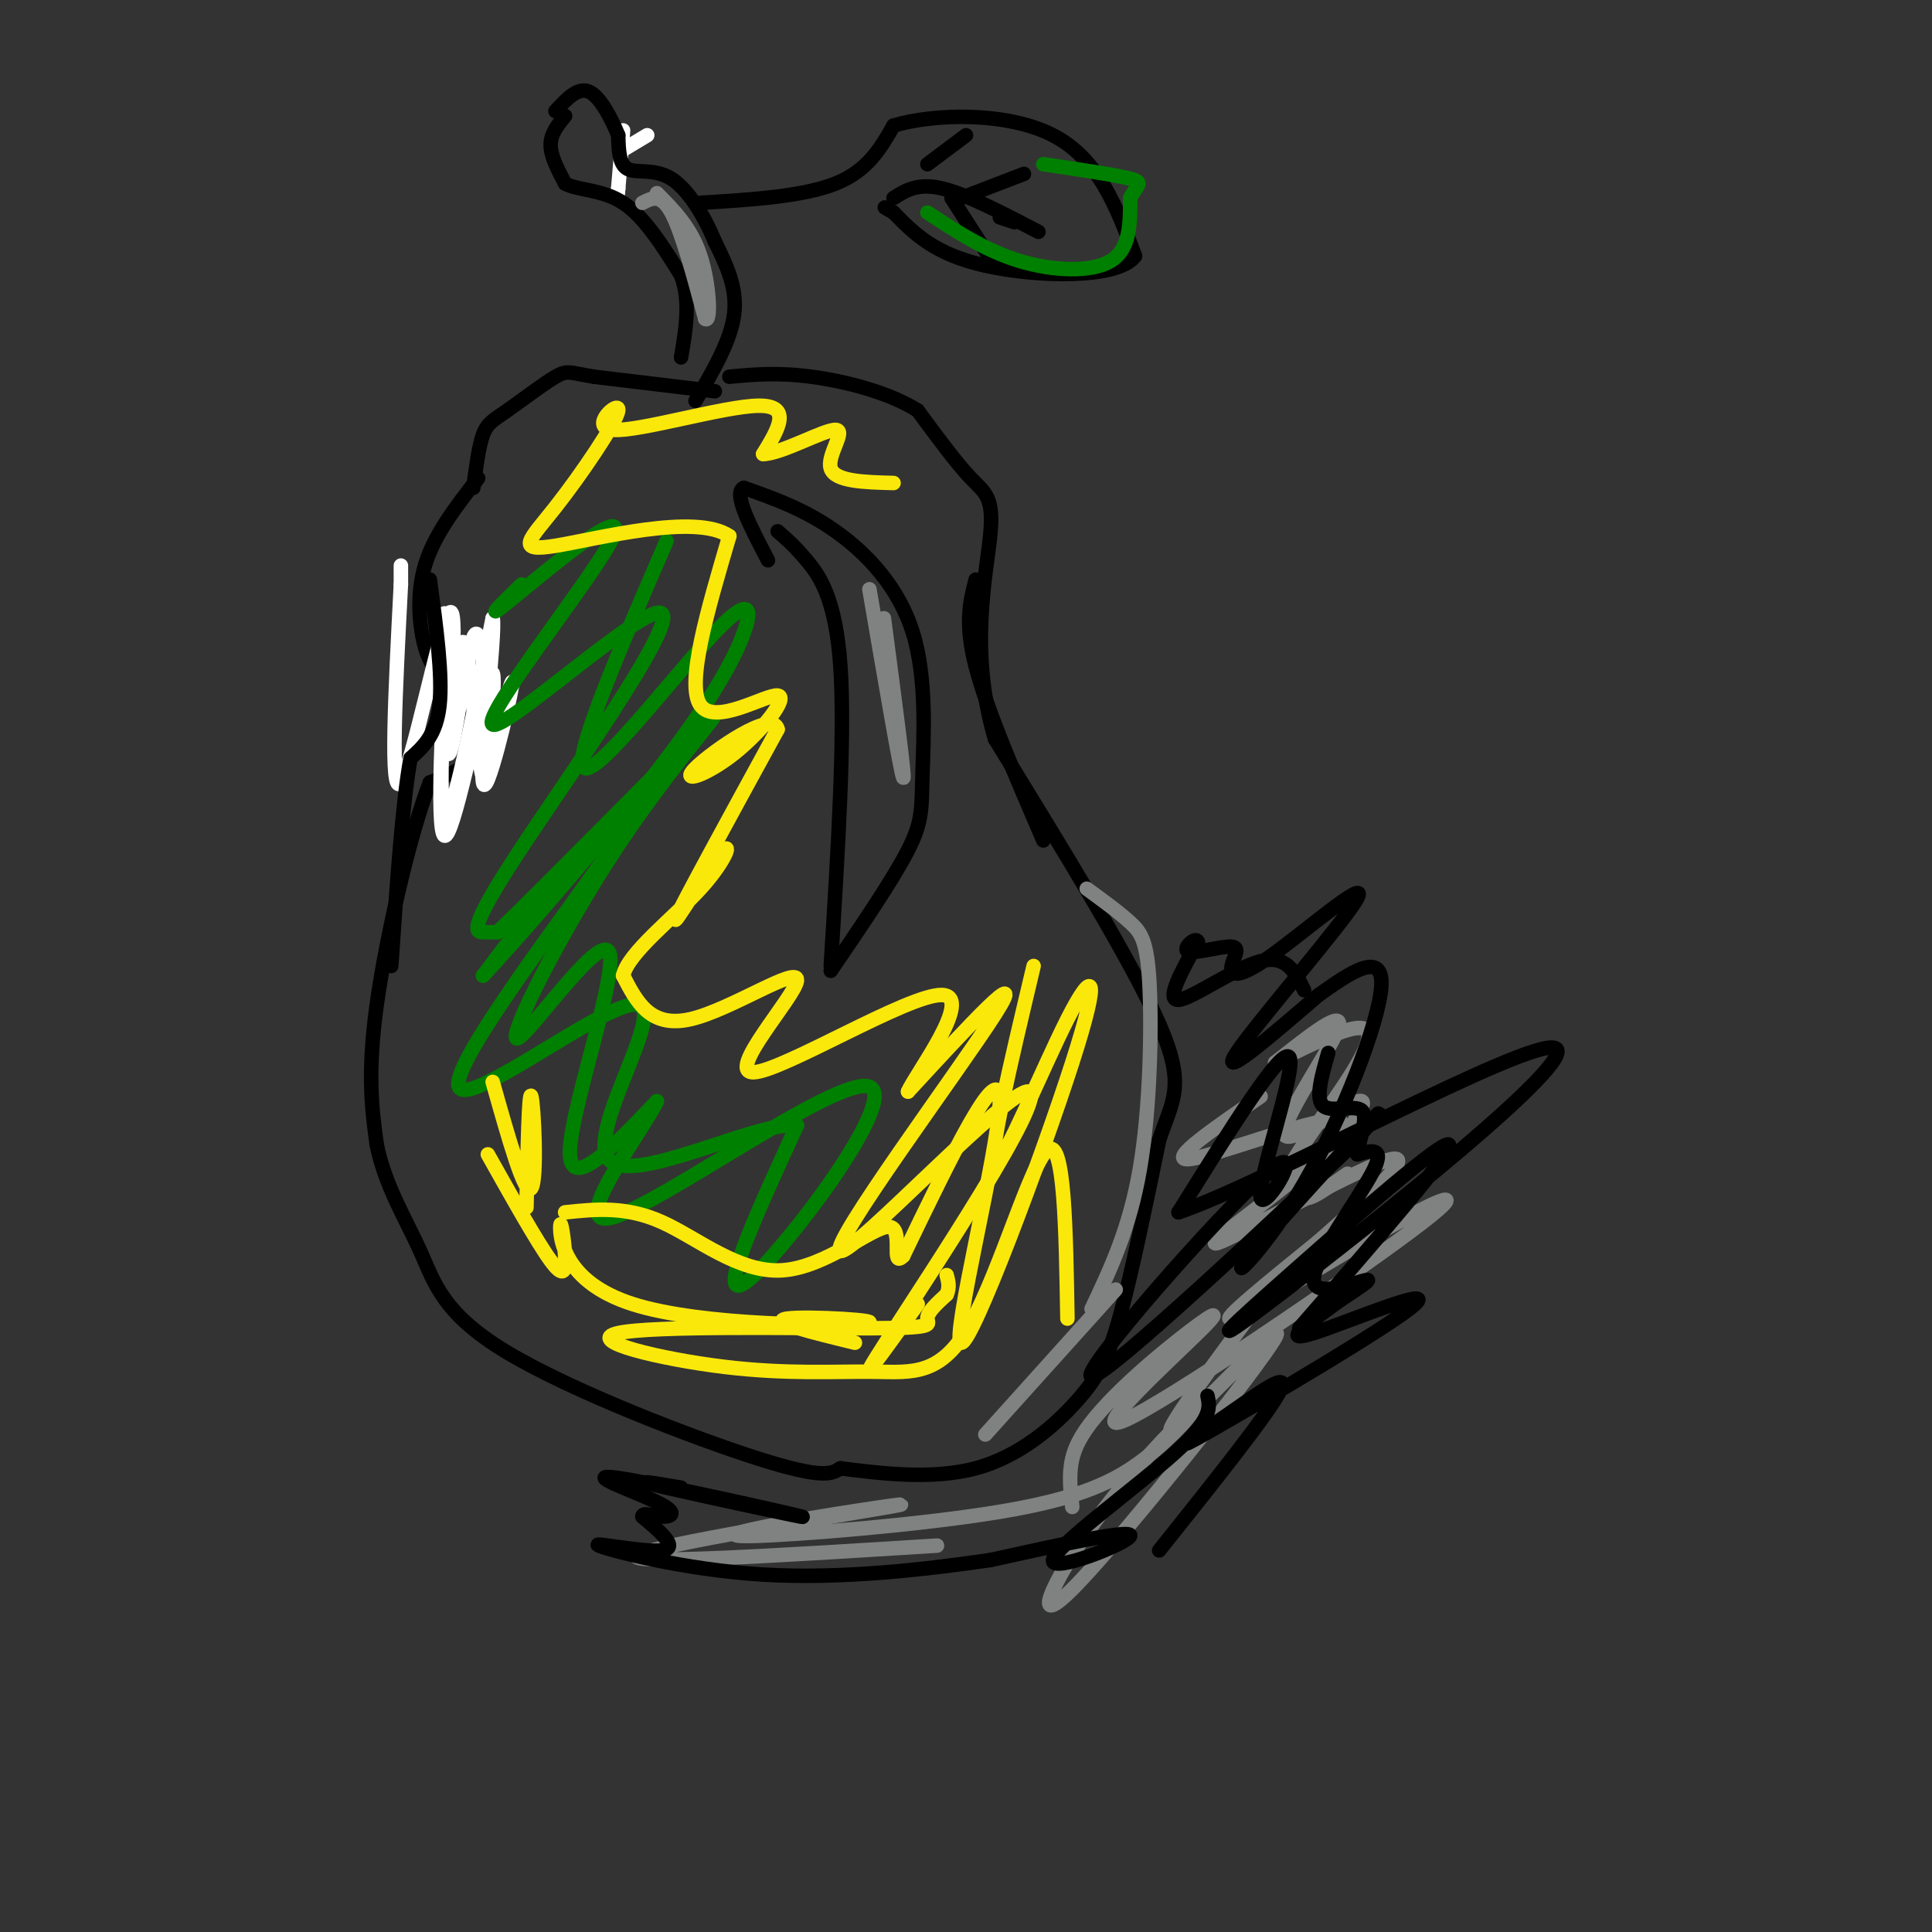 <svg viewBox='0 0 400 400' version='1.1' xmlns='http://www.w3.org/2000/svg' xmlns:xlink='http://www.w3.org/1999/xlink'><rect x="0" y="0" width="400" height="400" fill="#333333" stroke="none"/><g fill='none' stroke='#ffffff' stroke-width='3' stroke-linecap='round' stroke-linejoin='round'><path d='M129,27c0.000,0.000 -1.000,12.000 -1,12'/><path d='M128,39c-0.167,2.000 -0.083,1.000 0,0'/><path d='M134,28c0.000,0.000 -5.000,3.000 -5,3'/></g>
<g fill='none' stroke='#000000' stroke-width='3' stroke-linecap='round' stroke-linejoin='round'><path d='M117,24c-1.500,1.833 -3.000,3.667 -3,6c0.000,2.333 1.500,5.167 3,8'/><path d='M117,38c2.600,1.467 7.600,1.133 12,4c4.400,2.867 8.200,8.933 12,15'/><path d='M141,57c2.000,5.333 1.000,11.167 0,17'/><path d='M144,83c3.667,-6.250 7.333,-12.500 8,-18c0.667,-5.500 -1.667,-10.250 -4,-15'/><path d='M148,50c-2.143,-5.226 -5.500,-10.792 -9,-13c-3.500,-2.208 -7.143,-1.060 -9,-2c-1.857,-0.940 -1.929,-3.970 -2,-7'/><path d='M128,28c-1.333,-3.267 -3.667,-7.933 -6,-9c-2.333,-1.067 -4.667,1.467 -7,4'/><path d='M148,81c0.000,0.000 -25.000,-3.000 -25,-3'/><path d='M123,78c-5.147,-0.844 -5.514,-1.453 -8,0c-2.486,1.453 -7.093,4.968 -10,7c-2.907,2.032 -4.116,2.581 -5,5c-0.884,2.419 -1.442,6.710 -2,11'/><path d='M99,99c-4.556,5.844 -9.111,11.689 -11,18c-1.889,6.311 -1.111,13.089 0,17c1.111,3.911 2.556,4.956 4,6'/><path d='M92,140c2.622,3.689 7.178,9.911 7,14c-0.178,4.089 -5.089,6.044 -10,8'/><path d='M89,162c-4.000,10.178 -9.000,31.622 -11,46c-2.000,14.378 -1.000,21.689 0,29'/><path d='M78,237c1.722,8.541 6.029,15.392 9,22c2.971,6.608 4.608,12.971 18,21c13.392,8.029 38.541,17.722 52,22c13.459,4.278 15.230,3.139 17,2'/><path d='M174,304c7.817,0.986 18.858,2.450 28,0c9.142,-2.450 16.384,-8.813 21,-14c4.616,-5.187 6.604,-9.196 9,-18c2.396,-8.804 5.198,-22.402 8,-36'/><path d='M240,236c2.756,-8.311 5.644,-11.089 0,-24c-5.644,-12.911 -19.822,-35.956 -34,-59'/><path d='M206,153c-5.381,-18.083 -1.833,-33.792 -1,-42c0.833,-8.208 -1.048,-8.917 -4,-12c-2.952,-3.083 -6.976,-8.542 -11,-14'/><path d='M190,85c-5.844,-3.733 -14.956,-6.067 -22,-7c-7.044,-0.933 -12.022,-0.467 -17,0'/></g>
<g fill='none' stroke='#ffffff' stroke-width='3' stroke-linecap='round' stroke-linejoin='round'><path d='M92,127c-0.067,15.311 -0.133,30.622 1,29c1.133,-1.622 3.467,-20.178 5,-24c1.533,-3.822 2.267,7.089 3,18'/><path d='M101,150c1.019,-1.850 2.066,-15.474 0,-9c-2.066,6.474 -7.244,33.044 -9,32c-1.756,-1.044 -0.088,-29.704 0,-31c0.088,-1.296 -1.403,24.773 0,27c1.403,2.227 5.702,-19.386 10,-41'/><path d='M102,128c0.667,2.762 -2.667,30.167 -2,34c0.667,3.833 5.333,-15.905 6,-20c0.667,-4.095 -2.667,7.452 -6,19'/><path d='M100,161c-1.609,-4.915 -2.633,-26.704 -4,-28c-1.367,-1.296 -3.078,17.900 -3,16c0.078,-1.900 1.944,-24.896 0,-22c-1.944,2.896 -7.698,31.685 -10,35c-2.302,3.315 -1.151,-18.842 0,-41'/><path d='M83,121c0.000,-6.833 0.000,-3.417 0,0'/></g>
<g fill='none' stroke='#000000' stroke-width='3' stroke-linecap='round' stroke-linejoin='round'><path d='M89,120c1.333,9.917 2.667,19.833 2,26c-0.667,6.167 -3.333,8.583 -6,11'/><path d='M85,157c-1.667,9.000 -2.833,26.000 -4,43'/><path d='M202,120c-1.167,4.500 -2.333,9.000 0,18c2.333,9.000 8.167,22.500 14,36'/><path d='M145,42c10.667,-0.667 21.333,-1.333 28,-4c6.667,-2.667 9.333,-7.333 12,-12'/><path d='M185,26c8.444,-2.533 23.556,-2.867 33,2c9.444,4.867 13.222,14.933 17,25'/><path d='M235,53c-3.400,4.822 -20.400,4.378 -31,2c-10.600,-2.378 -14.800,-6.689 -19,-11'/><path d='M185,44c-3.167,-1.833 -1.583,-0.917 0,0'/><path d='M185,41c2.500,-1.583 5.000,-3.167 10,-2c5.000,1.167 12.500,5.083 20,9'/><path d='M192,34c0.000,0.000 8.000,-6.000 8,-6'/><path d='M199,41c0.000,0.000 13.000,-5.000 13,-5'/><path d='M197,41c0.000,0.000 9.000,14.000 9,14'/><path d='M207,45c0.000,0.000 3.000,1.000 3,1'/><path d='M161,110c1.711,1.467 3.422,2.933 6,6c2.578,3.067 6.022,7.733 7,22c0.978,14.267 -0.511,38.133 -2,62'/><path d='M172,201c6.459,-9.480 12.919,-18.960 16,-25c3.081,-6.040 2.785,-8.640 3,-16c0.215,-7.360 0.943,-19.482 -2,-29c-2.943,-9.518 -9.555,-16.434 -16,-21c-6.445,-4.566 -12.722,-6.783 -19,-9'/><path d='M154,101c-2.333,1.000 1.333,8.000 5,15'/></g>
<g fill='none' stroke='#008000' stroke-width='3' stroke-linecap='round' stroke-linejoin='round'><path d='M108,121c-4.328,4.210 -8.655,8.420 -2,3c6.655,-5.420 24.293,-20.472 21,-13c-3.293,7.472 -27.518,37.466 -25,39c2.518,1.534 31.778,-25.393 35,-23c3.222,2.393 -19.594,34.106 -30,50c-10.406,15.894 -8.402,15.970 -7,16c1.402,0.030 2.201,0.015 3,0'/><path d='M103,193c10.858,-10.479 36.505,-36.675 43,-43c6.495,-6.325 -6.160,7.222 -18,25c-11.840,17.778 -22.864,39.786 -21,40c1.864,0.214 16.617,-21.365 19,-18c2.383,3.365 -7.605,31.676 -8,41c-0.395,9.324 8.802,-0.338 18,-10'/><path d='M136,228c-2.896,6.265 -19.137,26.927 -9,24c10.137,-2.927 46.652,-29.442 53,-27c6.348,2.442 -17.472,33.841 -25,40c-7.528,6.159 1.236,-12.920 10,-32'/><path d='M165,233c-8.393,-0.934 -34.377,12.732 -39,7c-4.623,-5.732 12.115,-30.862 6,-32c-6.115,-1.138 -35.082,21.716 -37,17c-1.918,-4.716 23.214,-37.000 32,-50c8.786,-13.000 1.224,-6.714 -6,1c-7.224,7.714 -14.112,16.857 -21,26'/><path d='M100,202c3.538,-3.583 22.882,-25.540 35,-41c12.118,-15.460 17.011,-24.422 19,-30c1.989,-5.578 1.074,-7.771 -7,1c-8.074,8.771 -23.307,28.506 -26,27c-2.693,-1.506 7.153,-24.253 17,-47'/></g>
<g fill='none' stroke='#fae80b' stroke-width='3' stroke-linecap='round' stroke-linejoin='round'><path d='M190,270c-7.285,10.150 -14.571,20.300 -6,7c8.571,-13.300 32.998,-50.049 29,-51c-3.998,-0.951 -36.423,33.898 -39,33c-2.577,-0.898 24.692,-37.542 32,-49c7.308,-11.458 -5.346,2.271 -18,16'/><path d='M188,226c1.396,-3.376 13.885,-19.816 7,-20c-6.885,-0.184 -33.144,15.889 -39,16c-5.856,0.111 8.693,-15.739 9,-19c0.307,-3.261 -13.626,6.068 -22,8c-8.374,1.932 -11.187,-3.534 -14,-9'/><path d='M129,202c1.005,-4.713 10.517,-11.995 16,-18c5.483,-6.005 6.938,-10.732 4,-7c-2.938,3.732 -10.268,15.923 -9,13c1.268,-2.923 11.134,-20.962 21,-39'/><path d='M161,151c-0.868,-4.273 -13.536,4.546 -17,8c-3.464,3.454 2.278,1.544 8,-3c5.722,-4.544 11.425,-11.724 9,-12c-2.425,-0.276 -12.979,6.350 -16,2c-3.021,-4.350 1.489,-19.675 6,-35'/><path d='M151,111c-6.976,-4.827 -27.415,0.607 -36,2c-8.585,1.393 -5.314,-1.254 0,-8c5.314,-6.746 12.672,-17.592 13,-20c0.328,-2.408 -6.373,3.621 -1,4c5.373,0.379 22.821,-4.892 30,-5c7.179,-0.108 4.090,4.946 1,10'/><path d='M158,94c3.762,-0.024 12.667,-5.083 15,-5c2.333,0.083 -1.905,5.310 -1,8c0.905,2.690 6.952,2.845 13,3'/><path d='M214,200c-4.837,20.408 -9.674,40.815 -8,41c1.674,0.185 9.860,-19.854 15,-30c5.140,-10.146 7.233,-10.400 1,9c-6.233,19.400 -20.794,58.454 -23,58c-2.206,-0.454 7.941,-40.415 8,-50c0.059,-9.585 -9.971,11.208 -20,32'/><path d='M187,260c-2.775,2.893 0.287,-5.874 -3,-6c-3.287,-0.126 -12.923,8.389 -22,9c-9.077,0.611 -17.593,-6.683 -25,-10c-7.407,-3.317 -13.703,-2.659 -20,-2'/><path d='M109,250c0.244,-12.311 0.489,-24.622 1,-23c0.511,1.622 1.289,17.178 0,19c-1.289,1.822 -4.644,-10.089 -8,-22'/><path d='M101,239c5.118,9.109 10.235,18.218 13,22c2.765,3.782 3.177,2.235 3,-1c-0.177,-3.235 -0.942,-8.160 -1,-6c-0.058,2.160 0.593,11.404 15,16c14.407,4.596 42.571,4.545 48,4c5.429,-0.545 -11.877,-1.584 -16,-1c-4.123,0.584 4.939,2.792 14,5'/><path d='M221,273c-0.310,-18.573 -0.620,-37.146 -4,-35c-3.380,2.146 -9.830,25.011 -16,36c-6.170,10.989 -12.060,10.104 -20,10c-7.940,-0.104 -17.932,0.574 -31,-1c-13.068,-1.574 -29.214,-5.401 -22,-7c7.214,-1.599 37.788,-0.969 52,-1c14.212,-0.031 12.060,-0.723 12,-2c-0.060,-1.277 1.970,-3.138 4,-5'/><path d='M196,268c0.667,-1.500 0.333,-2.750 0,-4'/></g>
<g fill='none' stroke='#808282' stroke-width='3' stroke-linecap='round' stroke-linejoin='round'><path d='M204,297c0.000,0.000 27.000,-30.000 27,-30'/><path d='M226,271c3.935,-8.304 7.869,-16.607 10,-29c2.131,-12.393 2.458,-28.875 2,-38c-0.458,-9.125 -1.702,-10.893 -4,-13c-2.298,-2.107 -5.649,-4.554 -9,-7'/><path d='M133,42c1.917,-1.000 3.833,-2.000 6,2c2.167,4.000 4.583,13.000 7,22'/><path d='M146,66c1.267,1.111 0.933,-7.111 -1,-13c-1.933,-5.889 -5.467,-9.444 -9,-13'/><path d='M180,122c3.250,19.000 6.500,38.000 7,39c0.500,1.000 -1.750,-16.000 -4,-33'/></g>
<g fill='none' stroke='#008000' stroke-width='3' stroke-linecap='round' stroke-linejoin='round'><path d='M192,44c6.000,3.933 12.000,7.867 19,10c7.000,2.133 15.000,2.467 19,0c4.000,-2.467 4.000,-7.733 4,-13'/><path d='M234,41c1.422,-2.778 2.978,-3.222 0,-4c-2.978,-0.778 -10.489,-1.889 -18,-3'/></g>
<g fill='none' stroke='#808282' stroke-width='3' stroke-linecap='round' stroke-linejoin='round'><path d='M222,312c-0.380,-3.393 -0.761,-6.785 0,-10c0.761,-3.215 2.663,-6.251 6,-10c3.337,-3.749 8.110,-8.210 14,-13c5.890,-4.790 12.898,-9.910 7,-4c-5.898,5.910 -24.702,22.849 -16,19c8.702,-3.849 44.910,-28.485 59,-39c14.090,-10.515 6.063,-6.908 -6,0c-12.063,6.908 -28.161,17.117 -31,18c-2.839,0.883 7.580,-7.558 18,-16'/><path d='M273,257c8.483,-7.504 20.690,-18.265 15,-17c-5.690,1.265 -29.279,14.557 -35,17c-5.721,2.443 6.425,-5.964 15,-13c8.575,-7.036 13.578,-12.702 7,-12c-6.578,0.702 -24.737,7.772 -29,8c-4.263,0.228 5.368,-6.386 15,-13'/><path d='M279,243c-5.220,3.705 -10.440,7.410 -8,3c2.440,-4.410 12.541,-16.935 11,-18c-1.541,-1.065 -14.722,9.329 -16,7c-1.278,-2.329 9.349,-17.380 11,-22c1.651,-4.620 -5.675,1.190 -13,7'/><path d='M264,220c1.373,-0.716 11.306,-6.006 16,-7c4.694,-0.994 4.148,2.309 0,9c-4.148,6.691 -11.900,16.769 -13,20c-1.100,3.231 4.450,-0.384 10,-4'/><path d='M265,264c-12.899,17.268 -25.797,34.536 -22,32c3.797,-2.536 24.291,-24.875 21,-19c-3.291,5.875 -30.367,39.963 -41,51c-10.633,11.037 -4.822,-0.977 3,-12c7.822,-11.023 17.654,-21.056 20,-23c2.346,-1.944 -2.794,4.201 -9,9c-6.206,4.799 -13.479,8.254 -30,11c-16.521,2.746 -42.292,4.785 -51,5c-8.708,0.215 -0.354,-1.392 8,-3'/><path d='M164,315c9.595,-1.762 29.583,-4.667 20,-3c-9.583,1.667 -48.738,7.905 -52,10c-3.262,2.095 29.369,0.048 62,-2'/></g>
<g fill='none' stroke='#000000' stroke-width='3' stroke-linecap='round' stroke-linejoin='round'><path d='M240,321c11.334,-14.197 22.668,-28.393 25,-33c2.332,-4.607 -4.336,0.376 -11,5c-6.664,4.624 -13.322,8.889 -3,3c10.322,-5.889 37.625,-21.932 42,-26c4.375,-4.068 -14.179,3.838 -21,6c-6.821,2.162 -1.911,-1.419 3,-5'/><path d='M275,271c3.144,-2.470 9.502,-6.147 8,-6c-1.502,0.147 -10.866,4.116 -11,0c-0.134,-4.116 8.962,-16.319 12,-22c3.038,-5.681 0.019,-4.841 -3,-4'/><path d='M281,239c0.250,-2.726 2.375,-7.542 1,-9c-1.375,-1.458 -6.250,0.440 -8,-1c-1.750,-1.440 -0.375,-6.220 1,-11'/><path d='M270,205c-1.822,-3.689 -3.644,-7.378 -9,-6c-5.356,1.378 -14.244,7.822 -17,8c-2.756,0.178 0.622,-5.911 4,-12'/><path d='M248,195c-0.386,-1.294 -3.349,1.473 -2,2c1.349,0.527 7.012,-1.184 9,-1c1.988,0.184 0.301,2.265 0,4c-0.301,1.735 0.785,3.125 8,-2c7.215,-5.125 20.558,-16.764 18,-12c-2.558,4.764 -21.017,25.933 -25,32c-3.983,6.067 6.508,-2.966 17,-12'/><path d='M273,206c6.240,-4.414 13.341,-9.448 13,-2c-0.341,7.448 -8.122,27.378 -16,41c-7.878,13.622 -15.852,20.937 -12,16c3.852,-4.937 19.529,-22.125 25,-28c5.471,-5.875 0.735,-0.438 -4,5'/><path d='M279,238c-14.869,14.200 -50.042,47.200 -53,47c-2.958,-0.200 26.300,-33.600 36,-42c9.700,-8.400 -0.158,8.200 -1,5c-0.842,-3.200 7.331,-26.200 6,-29c-1.331,-2.800 -12.165,14.600 -23,32'/><path d='M244,251c17.453,-5.783 72.585,-36.240 78,-34c5.415,2.240 -38.889,37.178 -57,51c-18.111,13.822 -10.030,6.529 3,-5c13.030,-11.529 31.009,-27.294 32,-26c0.991,1.294 -15.004,19.647 -31,38'/><path d='M250,289c0.518,2.405 1.036,4.810 -7,12c-8.036,7.190 -24.625,19.167 -25,22c-0.375,2.833 15.464,-3.476 16,-5c0.536,-1.524 -14.232,1.738 -29,5'/><path d='M205,323c-12.850,1.855 -30.475,3.992 -47,3c-16.525,-0.992 -31.949,-5.113 -34,-6c-2.051,-0.887 9.271,1.461 13,1c3.729,-0.461 -0.136,-3.730 -4,-7'/><path d='M133,314c0.020,-1.024 2.069,-0.083 4,0c1.931,0.083 3.744,-0.690 -1,-3c-4.744,-2.310 -16.045,-6.155 -8,-5c8.045,1.155 35.435,7.311 38,8c2.565,0.689 -19.696,-4.089 -28,-6c-8.304,-1.911 -2.652,-0.956 3,0'/></g>
</svg>